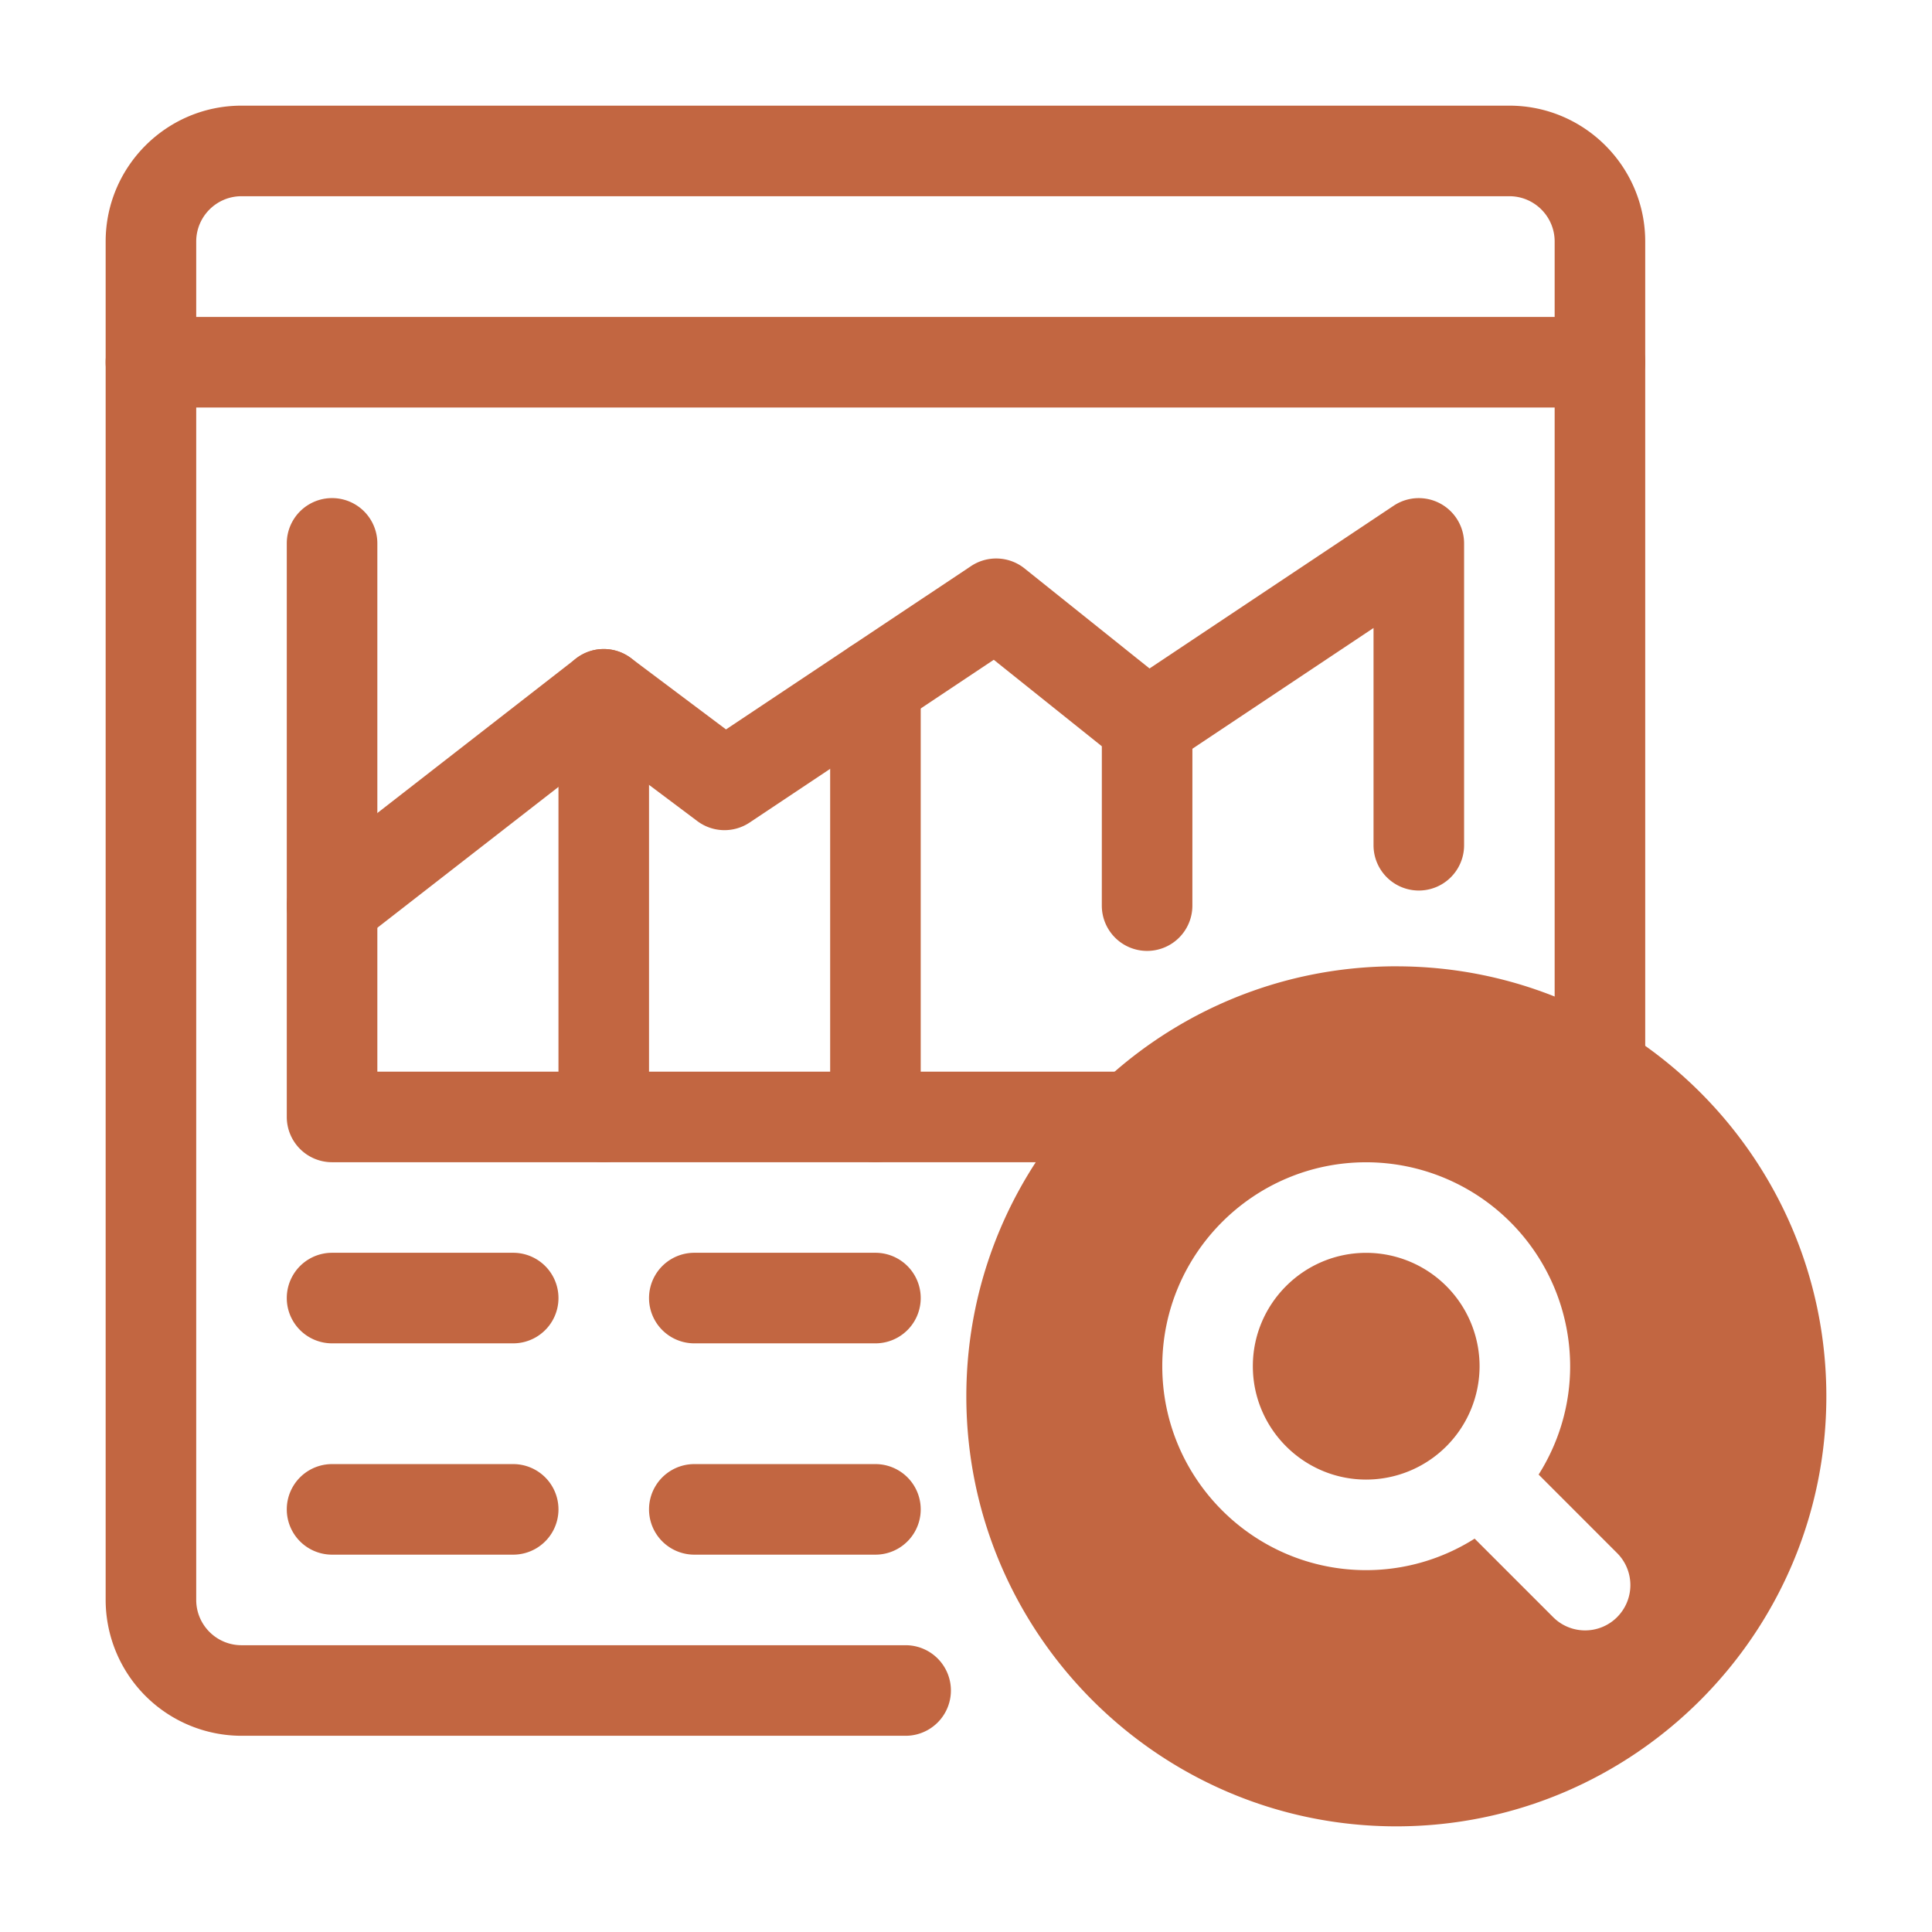 <svg xmlns="http://www.w3.org/2000/svg" version="1.1" xmlns:xlink="http://www.w3.org/1999/xlink" width="512" height="512" x="0" y="0" viewBox="0 0 64 64" style="enable-background:new 0 0 512 512" xml:space="preserve" class=""><g><path d="M30 57.5H8A4.505 4.505 0 0 1 3.5 53V8c0-2.481 2.019-4.5 4.5-4.5h42c2.481 0 4.5 2.019 4.5 4.5v27.44a1.5 1.5 0 0 1-3 0V8c0-.827-.673-1.5-1.5-1.5H8c-.827 0-1.5.673-1.5 1.5v45c0 .827.673 1.5 1.5 1.5h22a1.5 1.5 0 0 1 0 3z" fill="#c26641" opacity="1" data-original="#000000" class=""></path><path d="M37.49 38.5H11A1.5 1.5 0 0 1 9.5 37V18a1.5 1.5 0 0 1 3 0v17.5h24.99a1.5 1.5 0 0 1 0 3zM17 51.5h-6a1.5 1.5 0 0 1 0-3h6a1.5 1.5 0 0 1 0 3zM17 44.5h-6a1.5 1.5 0 0 1 0-3h6a1.5 1.5 0 0 1 0 3zM29 51.5h-6a1.5 1.5 0 0 1 0-3h6a1.5 1.5 0 0 1 0 3zM29 44.5h-6a1.5 1.5 0 0 1 0-3h6a1.5 1.5 0 0 1 0 3z" fill="#c26641" opacity="1" data-original="#000000" class=""></path><path d="M20 38.5a1.5 1.5 0 0 1-1.5-1.5V23a1.5 1.5 0 0 1 3 0v14a1.5 1.5 0 0 1-1.5 1.5zM29 38.5a1.5 1.5 0 0 1-1.5-1.5V22.67a1.5 1.5 0 0 1 3 0V37a1.5 1.5 0 0 1-1.5 1.5zM37.999 31.5a1.5 1.5 0 0 1-1.5-1.5l.001-6a1.5 1.5 0 0 1 3 0l-.001 6a1.5 1.5 0 0 1-1.5 1.5z" fill="#c26641" opacity="1" data-original="#000000" class=""></path><path d="M11.001 31.5a1.5 1.5 0 0 1-.922-2.684l9-7A1.502 1.502 0 0 1 20.9 21.8l3.15 2.363 8.118-5.411a1.503 1.503 0 0 1 1.77.077l4.142 3.315 8.088-5.392A1.501 1.501 0 0 1 48.5 18v10a1.5 1.5 0 0 1-3 0v-7.197l-6.668 4.445a1.5 1.5 0 0 1-1.77-.077l-4.142-3.315-8.088 5.392A1.5 1.5 0 0 1 23.1 27.2l-3.083-2.312-8.096 6.296a1.492 1.492 0 0 1-.92.316zM5 13.5a1.5 1.5 0 0 1 0-3h48a1.5 1.5 0 0 1 0 3zM49.013 45.257a3.76 3.76 0 0 0-3.756-3.755c-2.07 0-3.755 1.685-3.755 3.755s1.685 3.756 3.755 3.756a3.76 3.76 0 0 0 3.756-3.756z" fill="#c26641" opacity="1" data-original="#000000" class=""></path><path d="M46.255 32.01c-7.855 0-14.244 6.39-14.244 14.245S38.4 60.5 46.255 60.5 60.5 54.11 60.5 46.255s-6.39-14.244-14.245-14.244zm7.314 21.56c-.293.292-.676.439-1.06.439s-.768-.147-1.06-.44l-2.6-2.6a6.708 6.708 0 0 1-3.592 1.044c-3.725 0-6.755-3.03-6.755-6.756s3.03-6.755 6.755-6.755a6.763 6.763 0 0 1 6.756 6.755c0 1.32-.387 2.55-1.044 3.59l2.6 2.601a1.5 1.5 0 0 1 0 2.121z" fill="#c26641" opacity="1" data-original="#000000" class=""></path></g></svg>